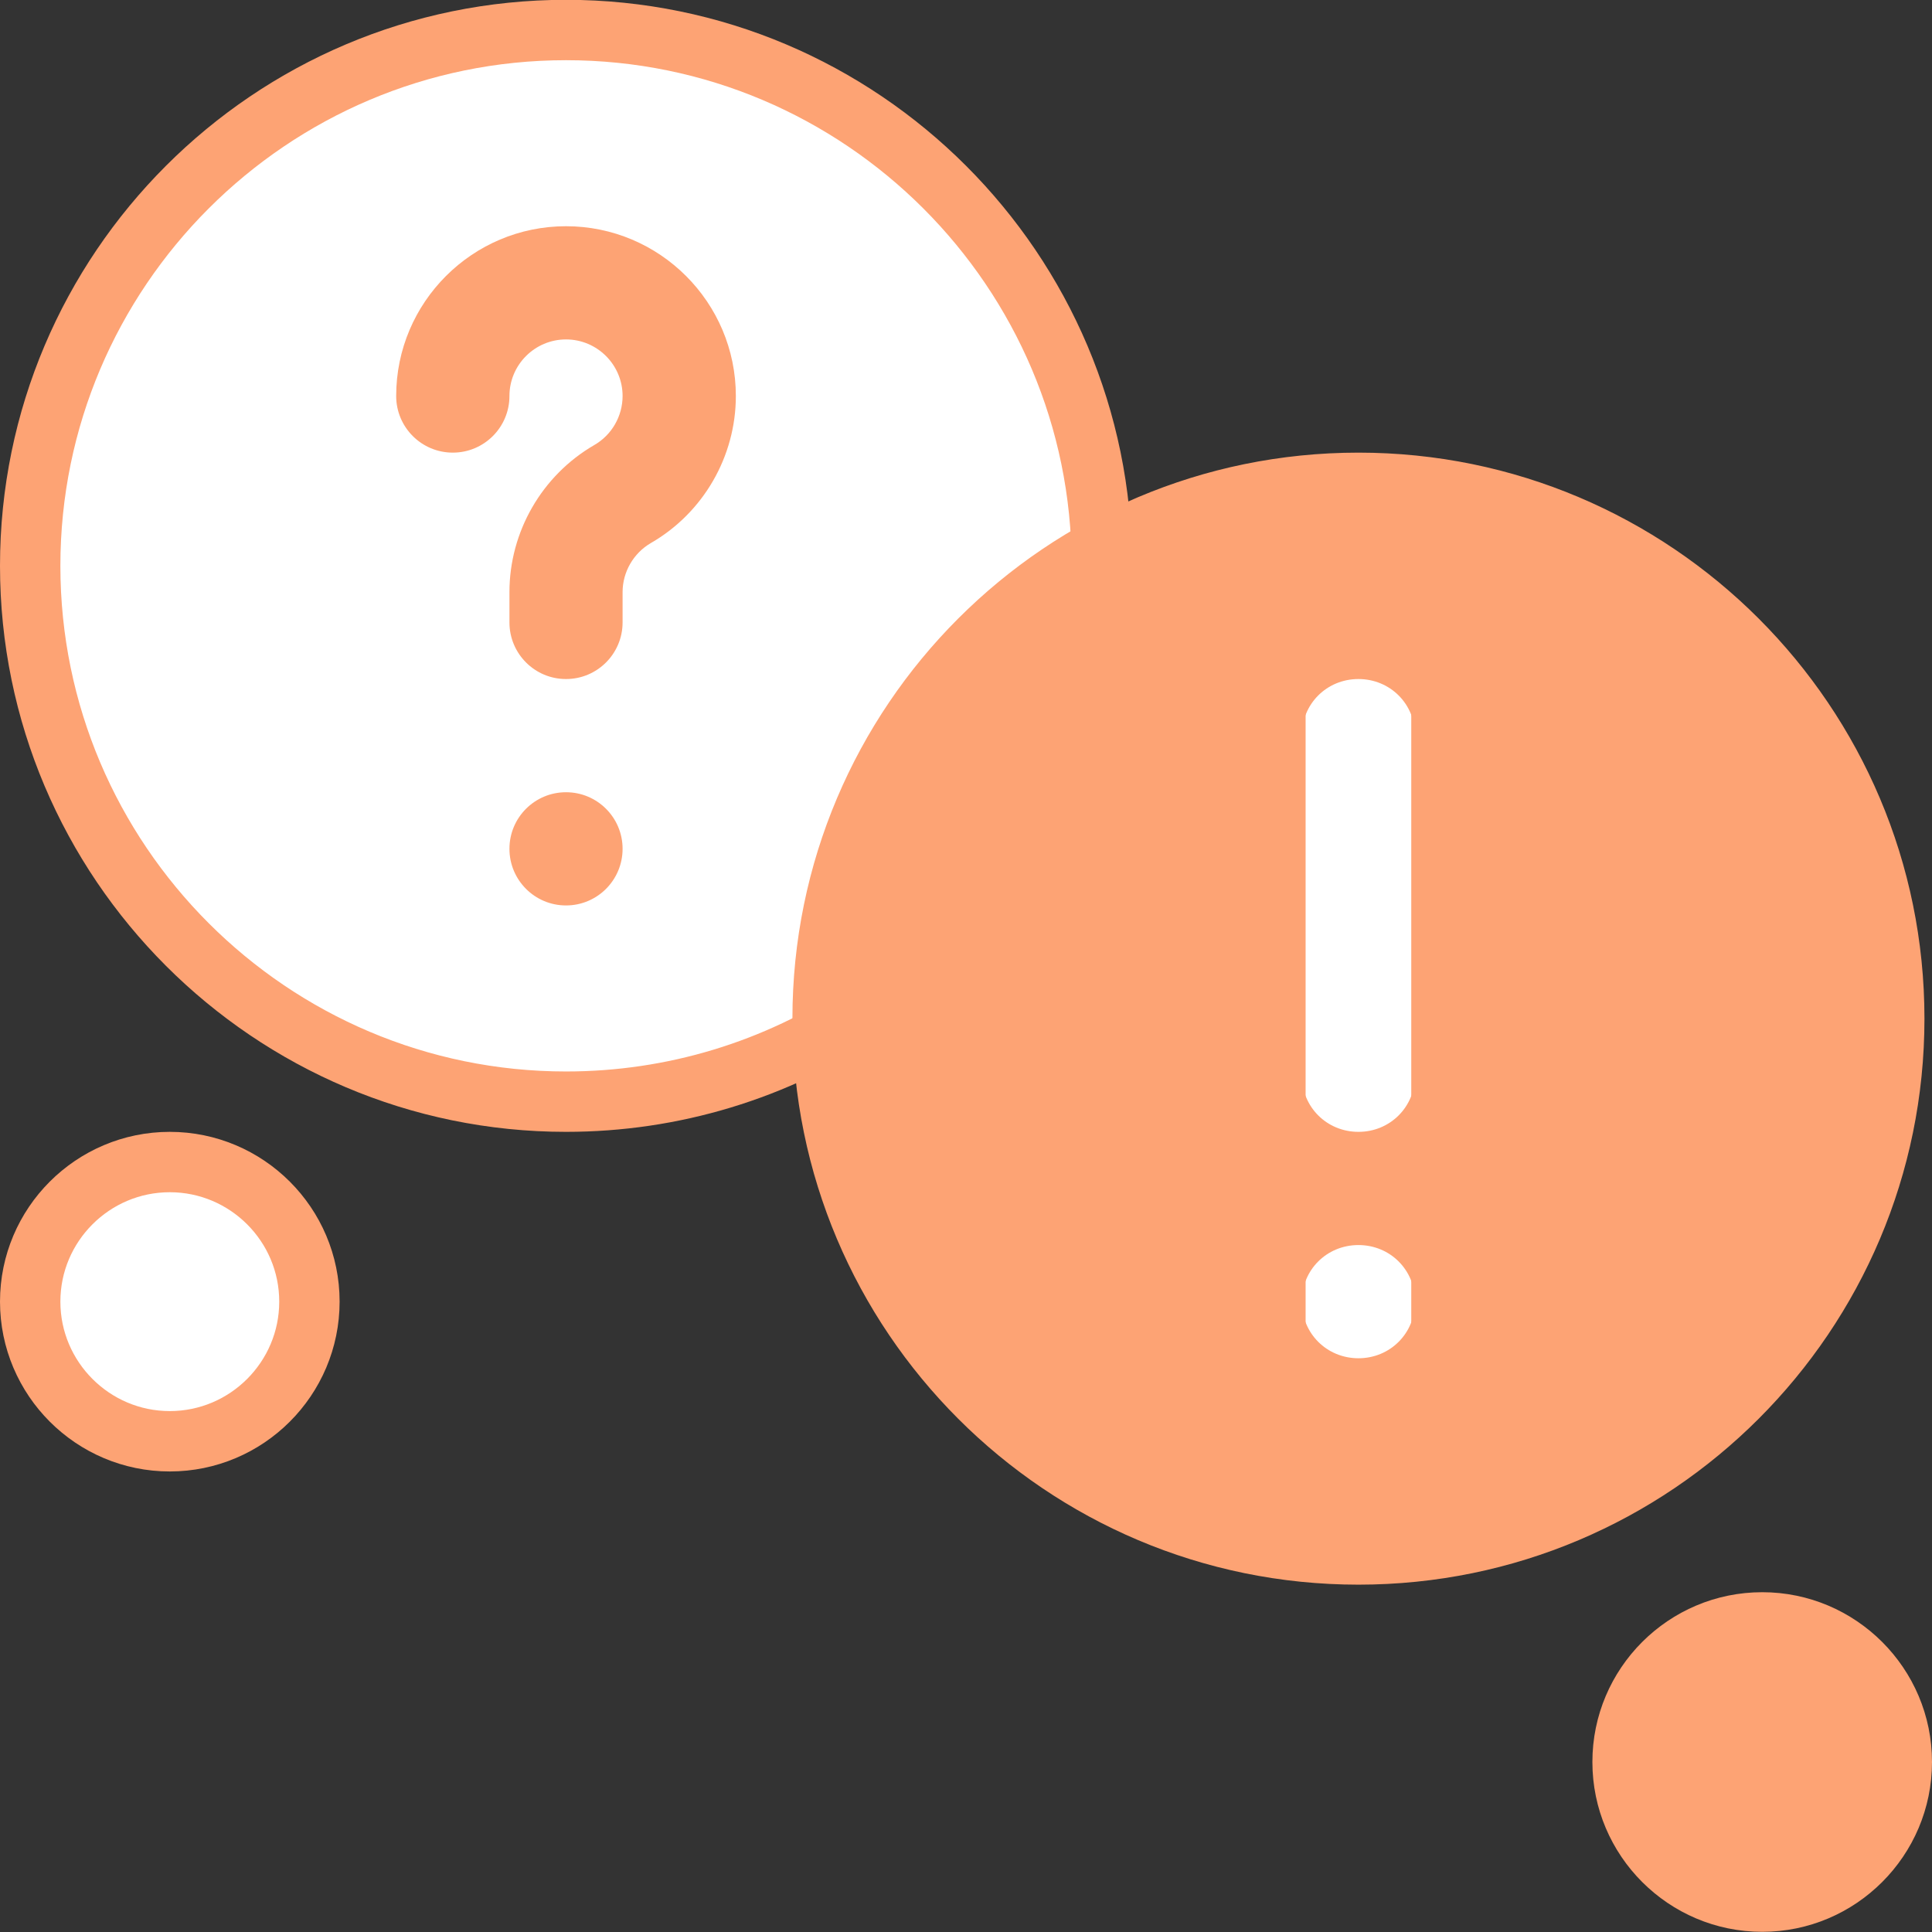 <svg width="32" height="32" viewBox="0 0 32 32" fill="none" xmlns="http://www.w3.org/2000/svg">
<rect x="0" y="0" width="32" height="32" fill="#333333" stroke="none"/>
<path d="M14.517 16.407L14.517 16.409C14.51 16.545 14.439 16.672 14.323 16.748C12.853 17.729 11.142 18.247 9.375 18.247C4.482 18.247 0.5 14.264 0.5 9.372C0.5 4.479 4.482 0.497 9.375 0.497C14.268 0.497 18.25 4.479 18.25 9.372C18.25 9.583 18.247 9.761 18.228 9.909L18.228 9.909L18.228 9.914C18.213 10.035 18.148 10.144 18.048 10.214L18.047 10.216C15.78 11.826 14.645 14.033 14.517 16.407ZM23.875 23.872H21.125V9.872H23.875V23.872ZM0.5 21.559C0.5 20.284 1.538 19.247 2.812 19.247C4.087 19.247 5.125 20.284 5.125 21.559C5.125 22.834 4.087 23.872 2.812 23.872C1.538 23.872 0.5 22.834 0.5 21.559Z" fill="white" stroke="#FDA374"/>
<path d="M31.875 16.872C31.875 11.697 27.675 7.497 22.5 7.497C17.325 7.497 13.125 11.697 13.125 16.872C13.125 22.047 17.325 26.247 22.5 26.247C27.675 26.247 31.875 22.047 31.875 16.872ZM22.5 22.497C21.975 22.497 21.562 22.084 21.562 21.559C21.562 21.034 21.975 20.622 22.5 20.622C23.025 20.622 23.438 21.034 23.438 21.559C23.438 22.084 23.025 22.497 22.5 22.497ZM23.438 17.809C23.438 18.334 23.025 18.747 22.5 18.747C21.975 18.747 21.562 18.334 21.562 17.809V12.184C21.562 11.659 21.975 11.247 22.5 11.247C23.025 11.247 23.438 11.659 23.438 12.184V17.809ZM29.188 26.372C27.637 26.372 26.375 27.633 26.375 29.184C26.375 30.735 27.637 31.997 29.188 31.997C30.738 31.997 32 30.735 32 29.184C32 27.633 30.738 26.372 29.188 26.372ZM9.375 3.747C7.824 3.747 6.562 5.008 6.562 6.559C6.562 7.077 6.982 7.497 7.5 7.497C8.018 7.497 8.438 7.077 8.438 6.559C8.438 6.042 8.859 5.622 9.375 5.622C9.891 5.622 10.312 6.042 10.312 6.559C10.312 6.893 10.133 7.205 9.842 7.372C8.976 7.874 8.438 8.807 8.438 9.807V10.309C8.438 10.827 8.857 11.247 9.375 11.247C9.893 11.247 10.312 10.827 10.312 10.309V9.807C10.312 9.474 10.492 9.162 10.781 8.994C11.649 8.494 12.188 7.56 12.188 6.559C12.188 5.008 10.926 3.747 9.375 3.747ZM9.375 13.122C8.857 13.122 8.438 13.541 8.438 14.059C8.438 14.577 8.857 14.997 9.375 14.997C9.893 14.997 10.312 14.577 10.312 14.059C10.312 13.541 9.893 13.122 9.375 13.122Z" fill="#FDA374"/>
</svg>
